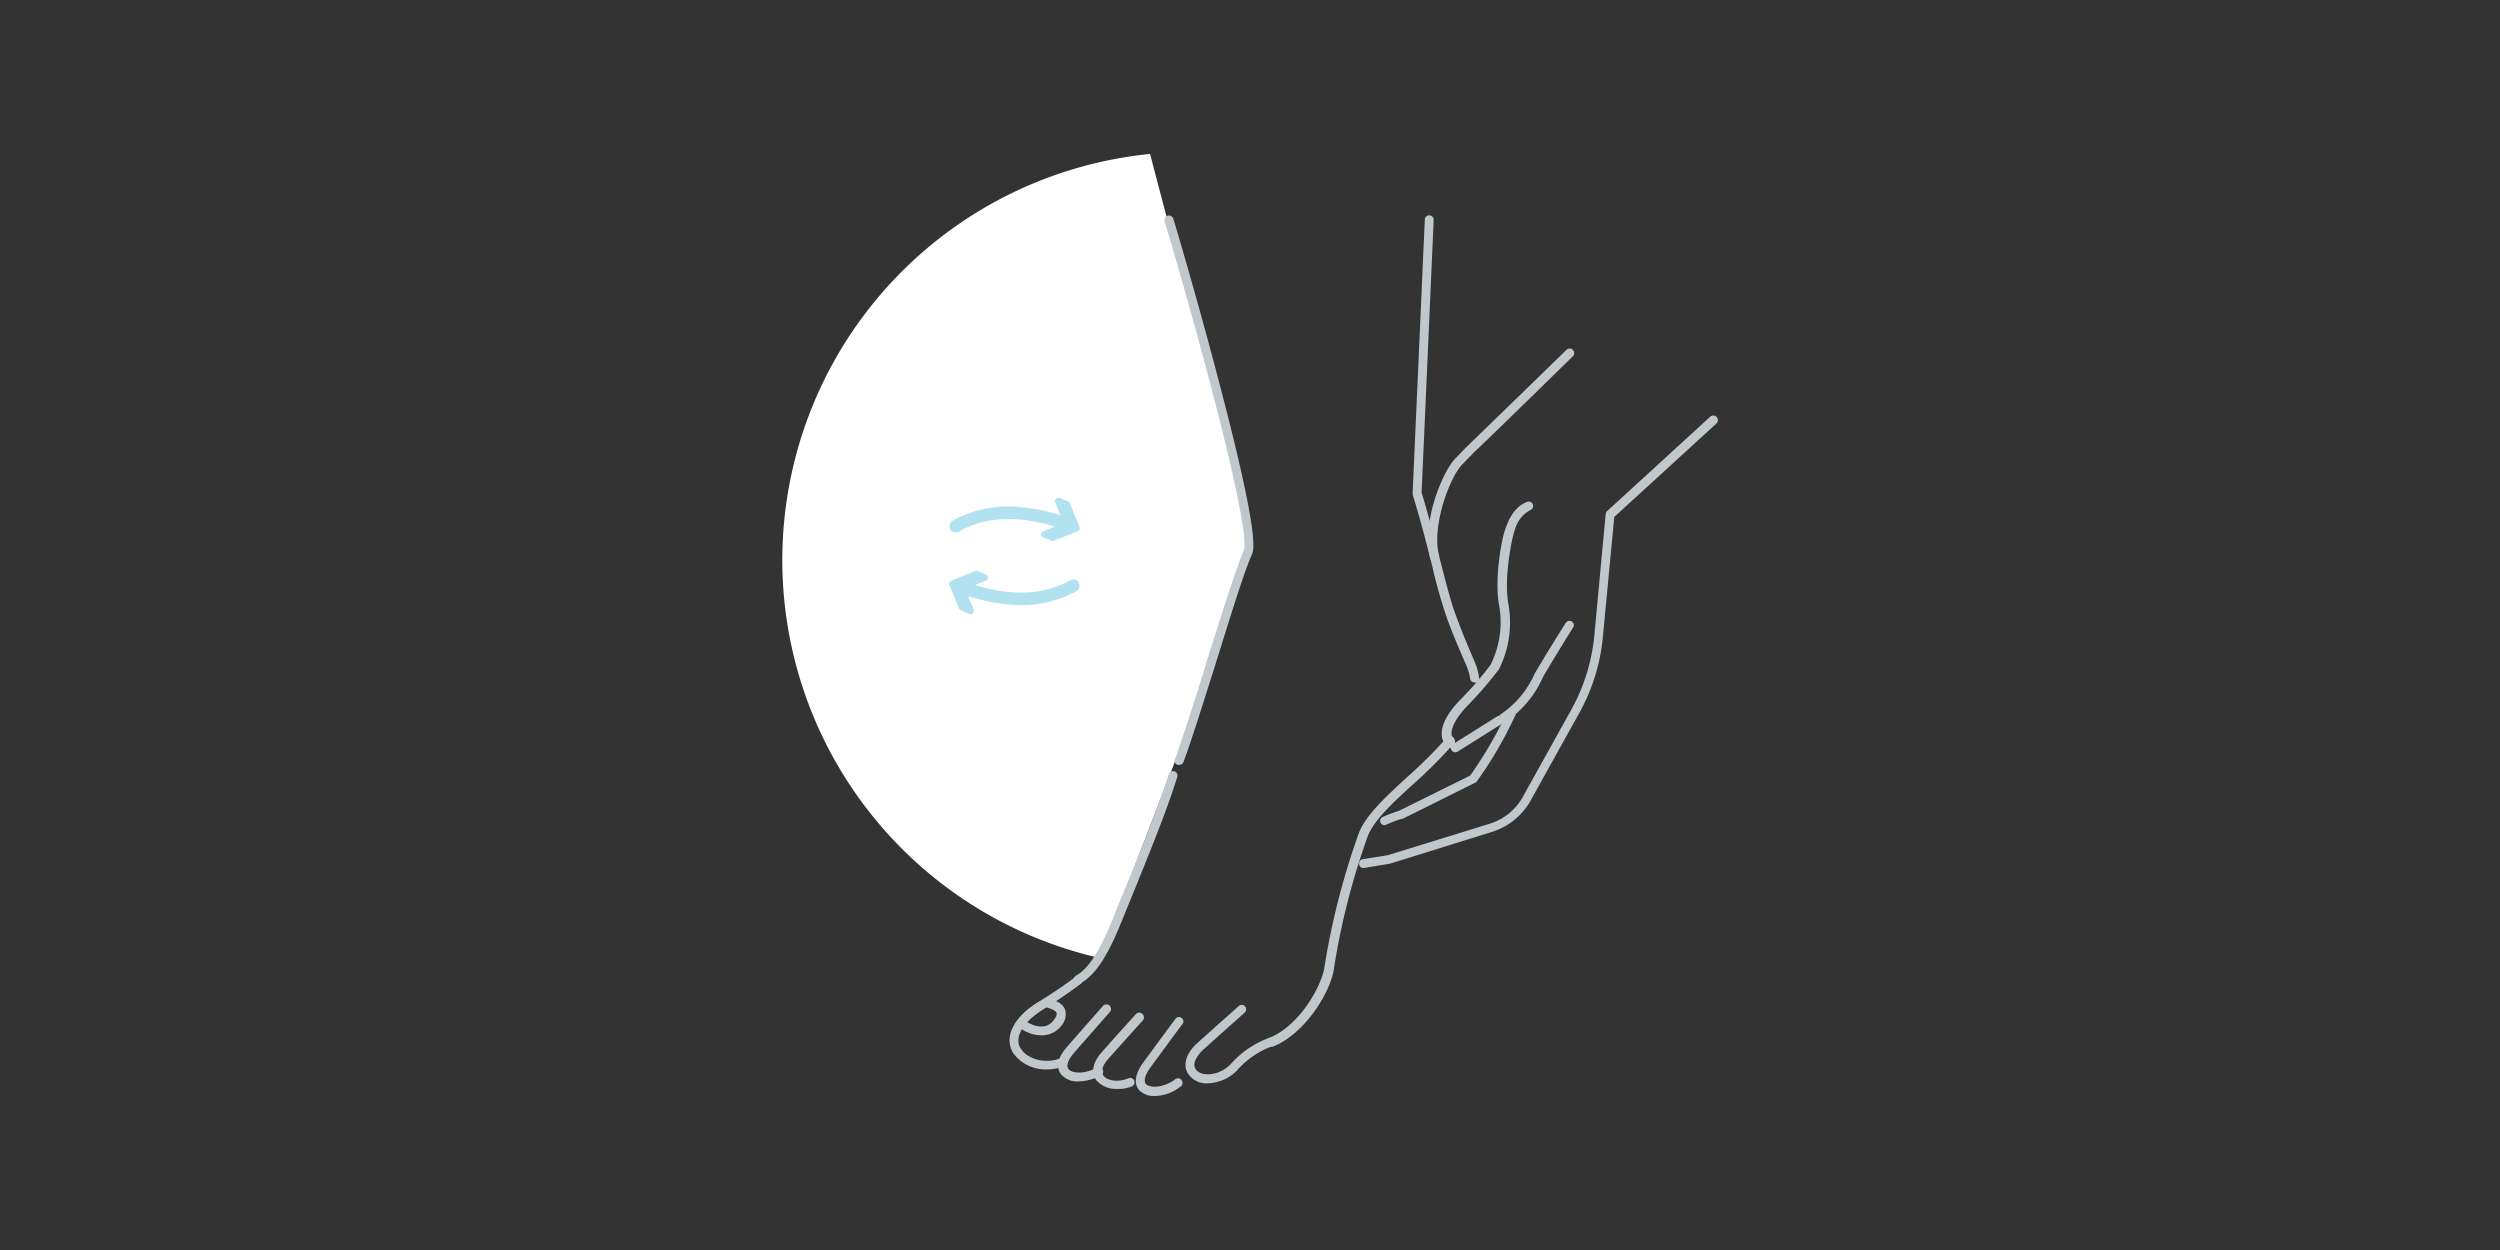<svg id="Livello_1" data-name="Livello 1" xmlns="http://www.w3.org/2000/svg" viewBox="0 0 360 180"><rect x="0" y="0" width="360" height="180" fill="#333333" stroke="none"/><defs><style>.cls-1{fill:#fff;}.cls-2{fill:#c0c8cc;}.cls-3{fill:#b2e1ef;}</style></defs><path class="cls-1" d="M165.61,22.17a58.77,58.77,0,0,0-7.3,115.77l14.85-38.59,5.7-17.73s1.95-4.93-.77-13.41C176,61.48,168.64,33.79,165.61,22.17Z"/><path class="cls-2" d="M149.93,149.09a5.35,5.35,0,0,1-3.08-1.08.59.59,0,0,1-.15-.87.6.6,0,0,1,.87-.16c.1.06,2.62,1.85,4.11,0,.21-.25.57-.77.46-1.13s-1-.67-1.38-.77a.61.61,0,0,1-.52-.72.6.6,0,0,1,.72-.51c.21,0,1.95.31,2.42,1.54a2.57,2.57,0,0,1-.62,2.42A3.61,3.61,0,0,1,149.93,149.09Z"/><path class="cls-2" d="M155.23,141.74a.59.59,0,0,1-.57-.36.66.66,0,0,1,.26-.87c2.57-1.39,4.42-6,5.55-8.74.1-.3.2-.56.31-.82,2.77-6.73,5.9-14.33,7.5-19.42a.65.65,0,1,1,1.23.41c-1.59,5.14-4.73,12.74-7.5,19.53l-.31.77c-1.18,2.87-3.13,7.76-6.11,9.35A.44.44,0,0,1,155.23,141.74Z"/><path class="cls-2" d="M212.31,98.27a.64.64,0,0,1-.61-.56,8.09,8.09,0,0,0-.62-2.06c-1.08-2.46-2.06-4.78-2.77-6.78a75.43,75.43,0,0,1-2.06-7.3c-.67-2.72-1.54-6.11-2.83-10.38,0,0,0-.15,0-.2l1.75-39.36a.64.64,0,0,1,.67-.62.63.63,0,0,1,.61.67l-1.74,39.26c1.28,4.21,2.1,7.6,2.82,10.32s1.29,5.09,2.06,7.2,1.64,4.26,2.72,6.73A9.82,9.82,0,0,1,213,97.6a.64.64,0,0,1-.56.72S212.36,98.27,212.31,98.27Z"/><path class="cls-2" d="M182.92,150.74a.68.68,0,0,1-.62-.42.64.64,0,0,1,.36-.82c4.53-1.74,7.76-7.71,8.07-10.33A107.36,107.36,0,0,1,195.66,120c1-2.62,3.91-5.29,7-8.12a65.62,65.62,0,0,0,5.66-5.65.65.65,0,0,1,1,.87,67.92,67.92,0,0,1-5.75,5.76c-3,2.72-5.76,5.29-6.63,7.6a103.68,103.68,0,0,0-4.83,18.86c-.36,3.29-4.06,9.5-8.84,11.41Z"/><path class="cls-2" d="M150.76,154a5.79,5.79,0,0,1-4.83-2.31c-.57-.87-1.44-3.19,1.79-6.11A13.72,13.72,0,0,1,150,144c1.13-.72,2.62-1.64,4.88-3.34a.6.6,0,0,1,.87.16.59.59,0,0,1-.15.87c-2.26,1.7-3.81,2.67-4.94,3.39a16,16,0,0,0-2.1,1.49c-1.8,1.65-2.37,3.24-1.54,4.47,1,1.54,3.59,2.16,5.55,1.39a.59.59,0,0,1,.82.36.61.61,0,0,1-.36.82A7,7,0,0,1,150.76,154Z"/><path class="cls-2" d="M155.33,155.72a3.07,3.07,0,0,1-2.52-1c-.46-.56-1-1.9.87-4,3.14-3.6,5.14-5.86,5.14-5.86a.66.66,0,0,1,1,.87s-2,2.26-5.14,5.86c-.87,1-1.18,1.9-.82,2.36.56.67,2.41.72,4.06-.2a.65.65,0,0,1,.87.25.66.66,0,0,1-.26.88A7.33,7.33,0,0,1,155.33,155.72Z"/><path class="cls-2" d="M160.83,156.8a3.72,3.72,0,0,1-3-1.29c-.35-.51-1-1.95.83-4,3-3.4,4.93-5.5,4.93-5.5a.64.64,0,0,1,.92,0,.65.65,0,0,1,.06.92s-1.91,2.11-4.94,5.5c-.51.57-1.28,1.64-.77,2.41s2.11,1.08,3.65.42a.63.63,0,1,1,.46,1.18A4.89,4.89,0,0,1,160.83,156.8Z"/><path class="cls-2" d="M166.27,157.83a3.07,3.07,0,0,1-2.1-.72c-.47-.41-1.29-1.7.46-4.11,2.83-3.86,4.62-6.27,4.62-6.27a.62.62,0,0,1,.88-.16.61.61,0,0,1,.15.88s-1.8,2.41-4.62,6.27c-.83,1.13-1,2-.62,2.41.67.62,2.72.46,4.26-.77a.66.66,0,0,1,.83,1A6.24,6.24,0,0,1,166.27,157.83Z"/><path class="cls-2" d="M173.93,156a3.17,3.17,0,0,1-2.88-1.44c-.77-1.29-.2-3,1.49-4.47,3.55-3.19,5.81-5.19,5.81-5.19a.64.64,0,0,1,.92,0,.65.65,0,0,1-.05.93s-2.26,2-5.8,5.19c-1.19,1.07-1.7,2.15-1.29,2.87s1.59,1.08,3.19.57a5.12,5.12,0,0,0,2.1-1.44,13.51,13.51,0,0,1,5.3-3.55.64.64,0,0,1,.46,1.19,12.53,12.53,0,0,0-4.78,3.18,5.9,5.9,0,0,1-2.62,1.8A6.22,6.22,0,0,1,173.93,156Z"/><path class="cls-2" d="M169.77,110.14a.33.33,0,0,1-.21,0,.62.62,0,0,1-.36-.82c1.29-3.6,3.09-9.25,4.78-14.75,2.11-6.68,4.11-13,5.09-15.21,1.23-2.67-6.32-30.57-11.36-47.48a.67.67,0,0,1,.41-.82.69.69,0,0,1,.83.41c.05.11,3.34,11.15,6.32,22.51,6.16,23.22,5.29,25.13,5,25.9-1,2.1-2.93,8.37-5,15-1.74,5.5-3.49,11.15-4.83,14.8A.64.64,0,0,1,169.77,110.14Z"/><path class="cls-2" d="M199.36,118.83a.64.64,0,0,1-.56-.36.61.61,0,0,1,.31-.83,21.72,21.72,0,0,1,2.31-.87l10.28-5.09a57.92,57.92,0,0,0,5.44-9.4.71.71,0,0,1,.83-.36.69.69,0,0,1,.35.82,57.48,57.48,0,0,1-5.65,9.77.5.5,0,0,1-.25.2L202,117.9s0,0-.1,0a16.27,16.27,0,0,0-2.21.82A.76.76,0,0,1,199.36,118.83Z"/><path class="cls-2" d="M196.33,125a.6.6,0,0,1-.61-.56.63.63,0,0,1,.51-.72l3.6-.57,14.64-4.52a8.22,8.22,0,0,0,4.88-4l6.94-12.48a27.4,27.4,0,0,0,3.29-10.59L231.22,74a.61.61,0,0,1,.21-.41L246.28,60a.66.66,0,0,1,.87,1L232.46,74.43l-1.65,17.32a27.78,27.78,0,0,1-3.44,11l-6.94,12.49a9.62,9.62,0,0,1-5.65,4.57l-14.7,4.58H200l-3.65.61Z"/><path class="cls-2" d="M206.56,80.8a.61.61,0,0,1-.62-.46c-1.28-4.93,1.75-12.59,3.8-14.49l1.49-1.54c.11-.1,7-6.78,14.34-13.93a.65.65,0,1,1,.92.93c-7.34,7.19-14.23,13.87-14.33,13.92l-1.49,1.54c-1.85,1.75-4.57,9-3.44,13.26a.59.59,0,0,1-.47.77Z"/><path class="cls-2" d="M216.53,104a.74.74,0,0,1-.57-.31.61.61,0,0,1,.21-.88A13.74,13.74,0,0,0,221,97c0-.05,0-.05.05-.1,1.23-2.11,4.36-7.15,4.42-7.2a.63.63,0,0,1,1.07.67c-.05,0-3.13,5-4.36,7.14a15,15,0,0,1-5.3,6.37C216.73,103.92,216.63,104,216.53,104Z"/><path class="cls-2" d="M208.77,107.68a.56.56,0,0,1-.46-.21c-2.37-2.62,1.95-6.68,2.15-6.88a48.06,48.06,0,0,0,4.17-4.84,13.7,13.7,0,0,0,1.28-8.37c-.82-4,.41-10.38,1-11.56.15-.41.92-2.78,3-3.55a.63.63,0,1,1,.46,1.18,4.49,4.49,0,0,0-2.21,2.78s-.05.1-.05.15c-.26.57-1.65,6.73-.88,10.74a14.93,14.93,0,0,1-1.38,9.25,53.91,53.91,0,0,1-4.37,5.09c-.05.05-3.55,3.44-2.11,5.09a.64.64,0,0,1-.05.92A.85.85,0,0,1,208.77,107.68Z"/><path class="cls-2" d="M209.59,108.34a.73.73,0,0,1-.57-.3.61.61,0,0,1,.21-.88l6.37-4a.63.63,0,1,1,.67,1.07l-6.37,4A.75.75,0,0,1,209.59,108.34Z"/><path class="cls-3" d="M155.17,83.68a.53.53,0,0,1,.16.21.91.91,0,0,1-.31,1.23,16.26,16.26,0,0,1-9.45,1.95A25.78,25.78,0,0,1,138,85.32a.69.69,0,0,1-.26-.25.94.94,0,0,1,1.13-1.34c3.4,1.29,9.92,2.93,15.27-.2A.9.9,0,0,1,155.17,83.68Z"/><path class="cls-3" d="M140.22,87.79l-1.08-2.57a.38.38,0,0,1,.26-.56L142,83.58a.45.45,0,0,0,0-.83l-1.23-.51a.45.45,0,0,0-.36,0l-3.45,1.39a.45.45,0,0,0-.25.56l1.38,3.45a.63.63,0,0,0,.26.25l1.23.52A.5.5,0,0,0,140.22,87.79Z"/><path class="cls-3" d="M137,76.43a.69.69,0,0,1-.15-.2.91.91,0,0,1,.31-1.23,16.27,16.27,0,0,1,9.45-2,26.1,26.1,0,0,1,7.61,1.75.57.57,0,0,1,.25.26.94.94,0,0,1-1.13,1.33c-3.39-1.28-9.91-2.93-15.26.21A1,1,0,0,1,137,76.43Z"/><path class="cls-3" d="M151.94,72.32,153,74.89a.39.39,0,0,1-.26.57l-2.57,1.08a.45.45,0,0,0,0,.82l1.23.51a.45.45,0,0,0,.36,0l3.45-1.38a.46.46,0,0,0,.25-.57l-1.38-3.44a.72.72,0,0,0-.26-.26l-1.23-.51C152.19,71.6,151.78,72,151.94,72.32Z"/></svg>